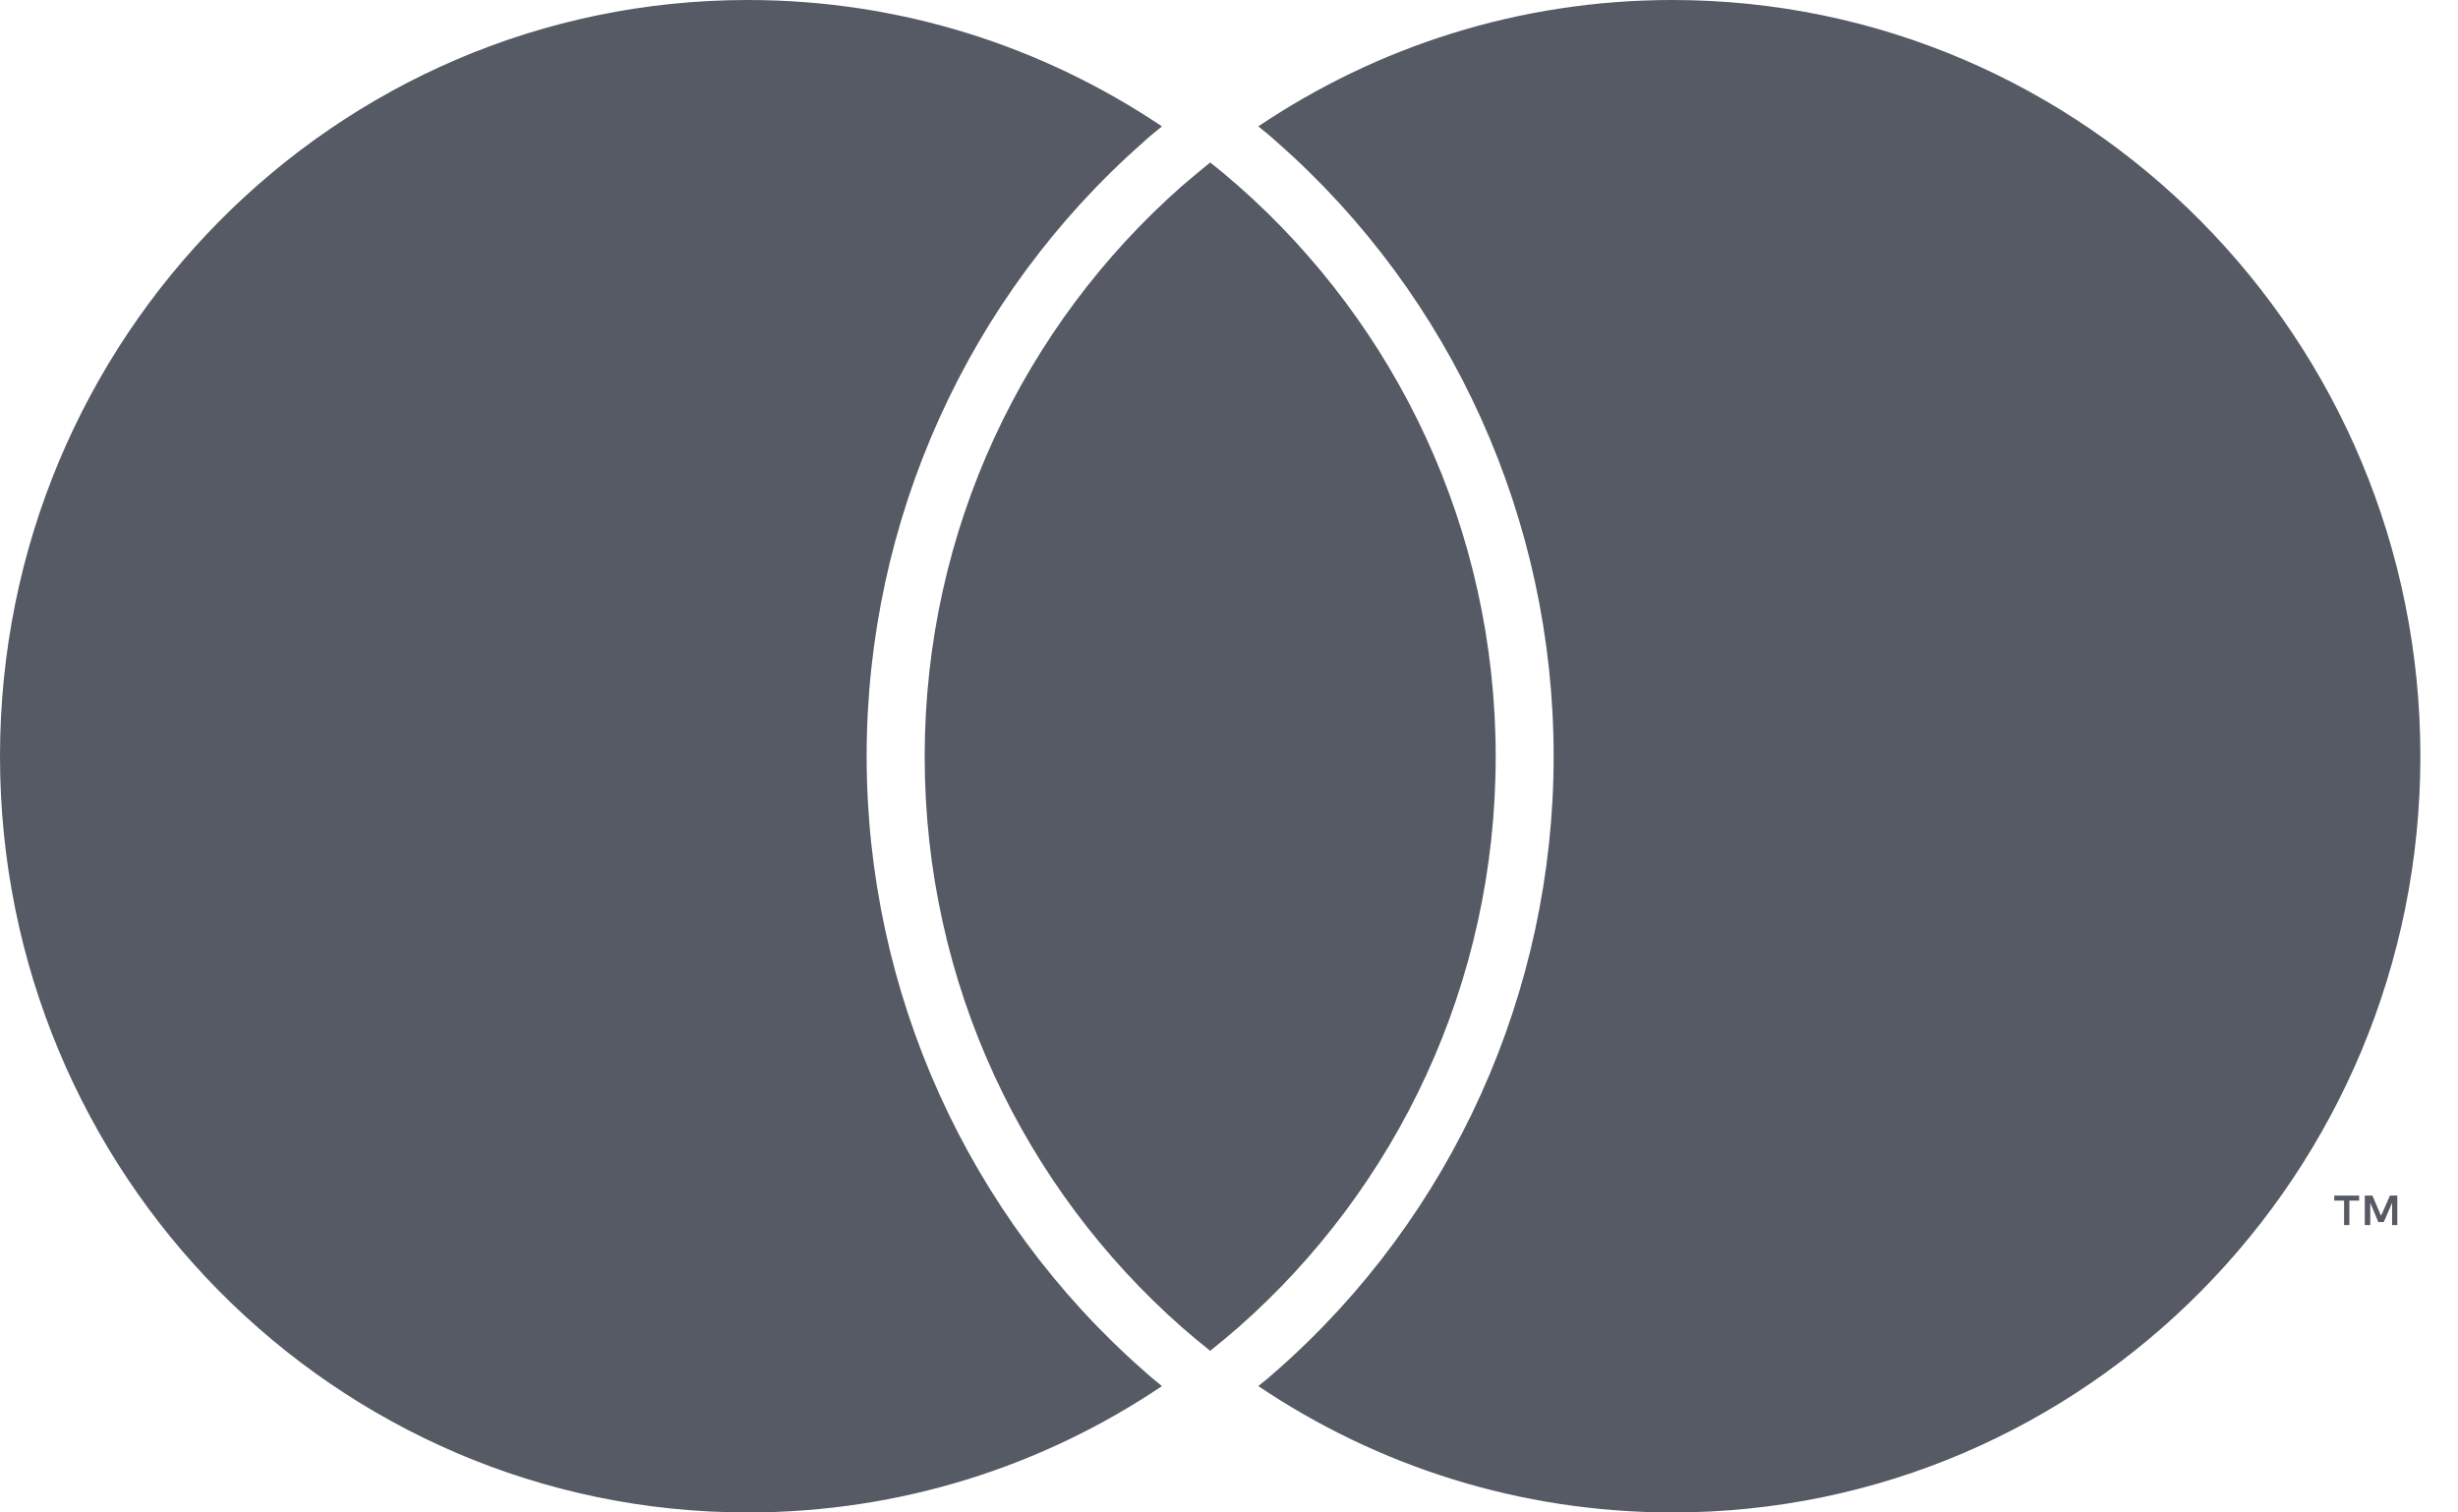 <svg width="26" height="16" viewBox="0 0 26 16" fill="none" xmlns="http://www.w3.org/2000/svg">
<path d="M12.1 14.502C12.161 14.558 12.226 14.611 12.291 14.663C11.038 15.507 9.531 16 7.91 16C3.543 16 0 12.42 0 8C0 3.58 3.543 0 7.91 0C9.531 0 11.034 0.493 12.291 1.337C12.226 1.389 12.161 1.442 12.1 1.498C10.236 3.136 9.167 5.507 9.167 8C9.167 10.493 10.236 12.864 12.1 14.502Z" fill="#555A64"/>
<path d="M17.688 0C16.071 0 14.564 0.493 13.31 1.337C13.376 1.389 13.44 1.442 13.502 1.498C15.366 3.136 16.434 5.507 16.434 8C16.434 10.493 15.366 12.864 13.502 14.502C13.44 14.558 13.376 14.611 13.31 14.663C14.564 15.507 16.071 16 17.691 16C22.059 16 25.602 12.417 25.602 8C25.602 3.583 22.059 0 17.688 0Z" fill="#555A64"/>
<path d="M12.801 1.719C12.701 1.801 12.6 1.883 12.502 1.968C10.837 3.436 9.781 5.594 9.781 8.004C9.781 10.415 10.837 12.573 12.502 14.041C12.6 14.126 12.701 14.211 12.801 14.29C12.902 14.208 13.003 14.126 13.1 14.041C14.766 12.573 15.821 10.415 15.821 8.004C15.821 5.594 14.766 3.436 13.1 1.968C13.003 1.883 12.902 1.798 12.801 1.719Z" fill="#555A64"/>
<path d="M24.851 12.96V12.701H24.954V12.648H24.691V12.701H24.795V12.96H24.851Z" fill="#555A64"/>
<path d="M25.358 12.96V12.648H25.28L25.186 12.862L25.095 12.648H25.014V12.96H25.072V12.724L25.157 12.928H25.215L25.303 12.724V12.96H25.358Z" fill="#555A64"/>
</svg>
